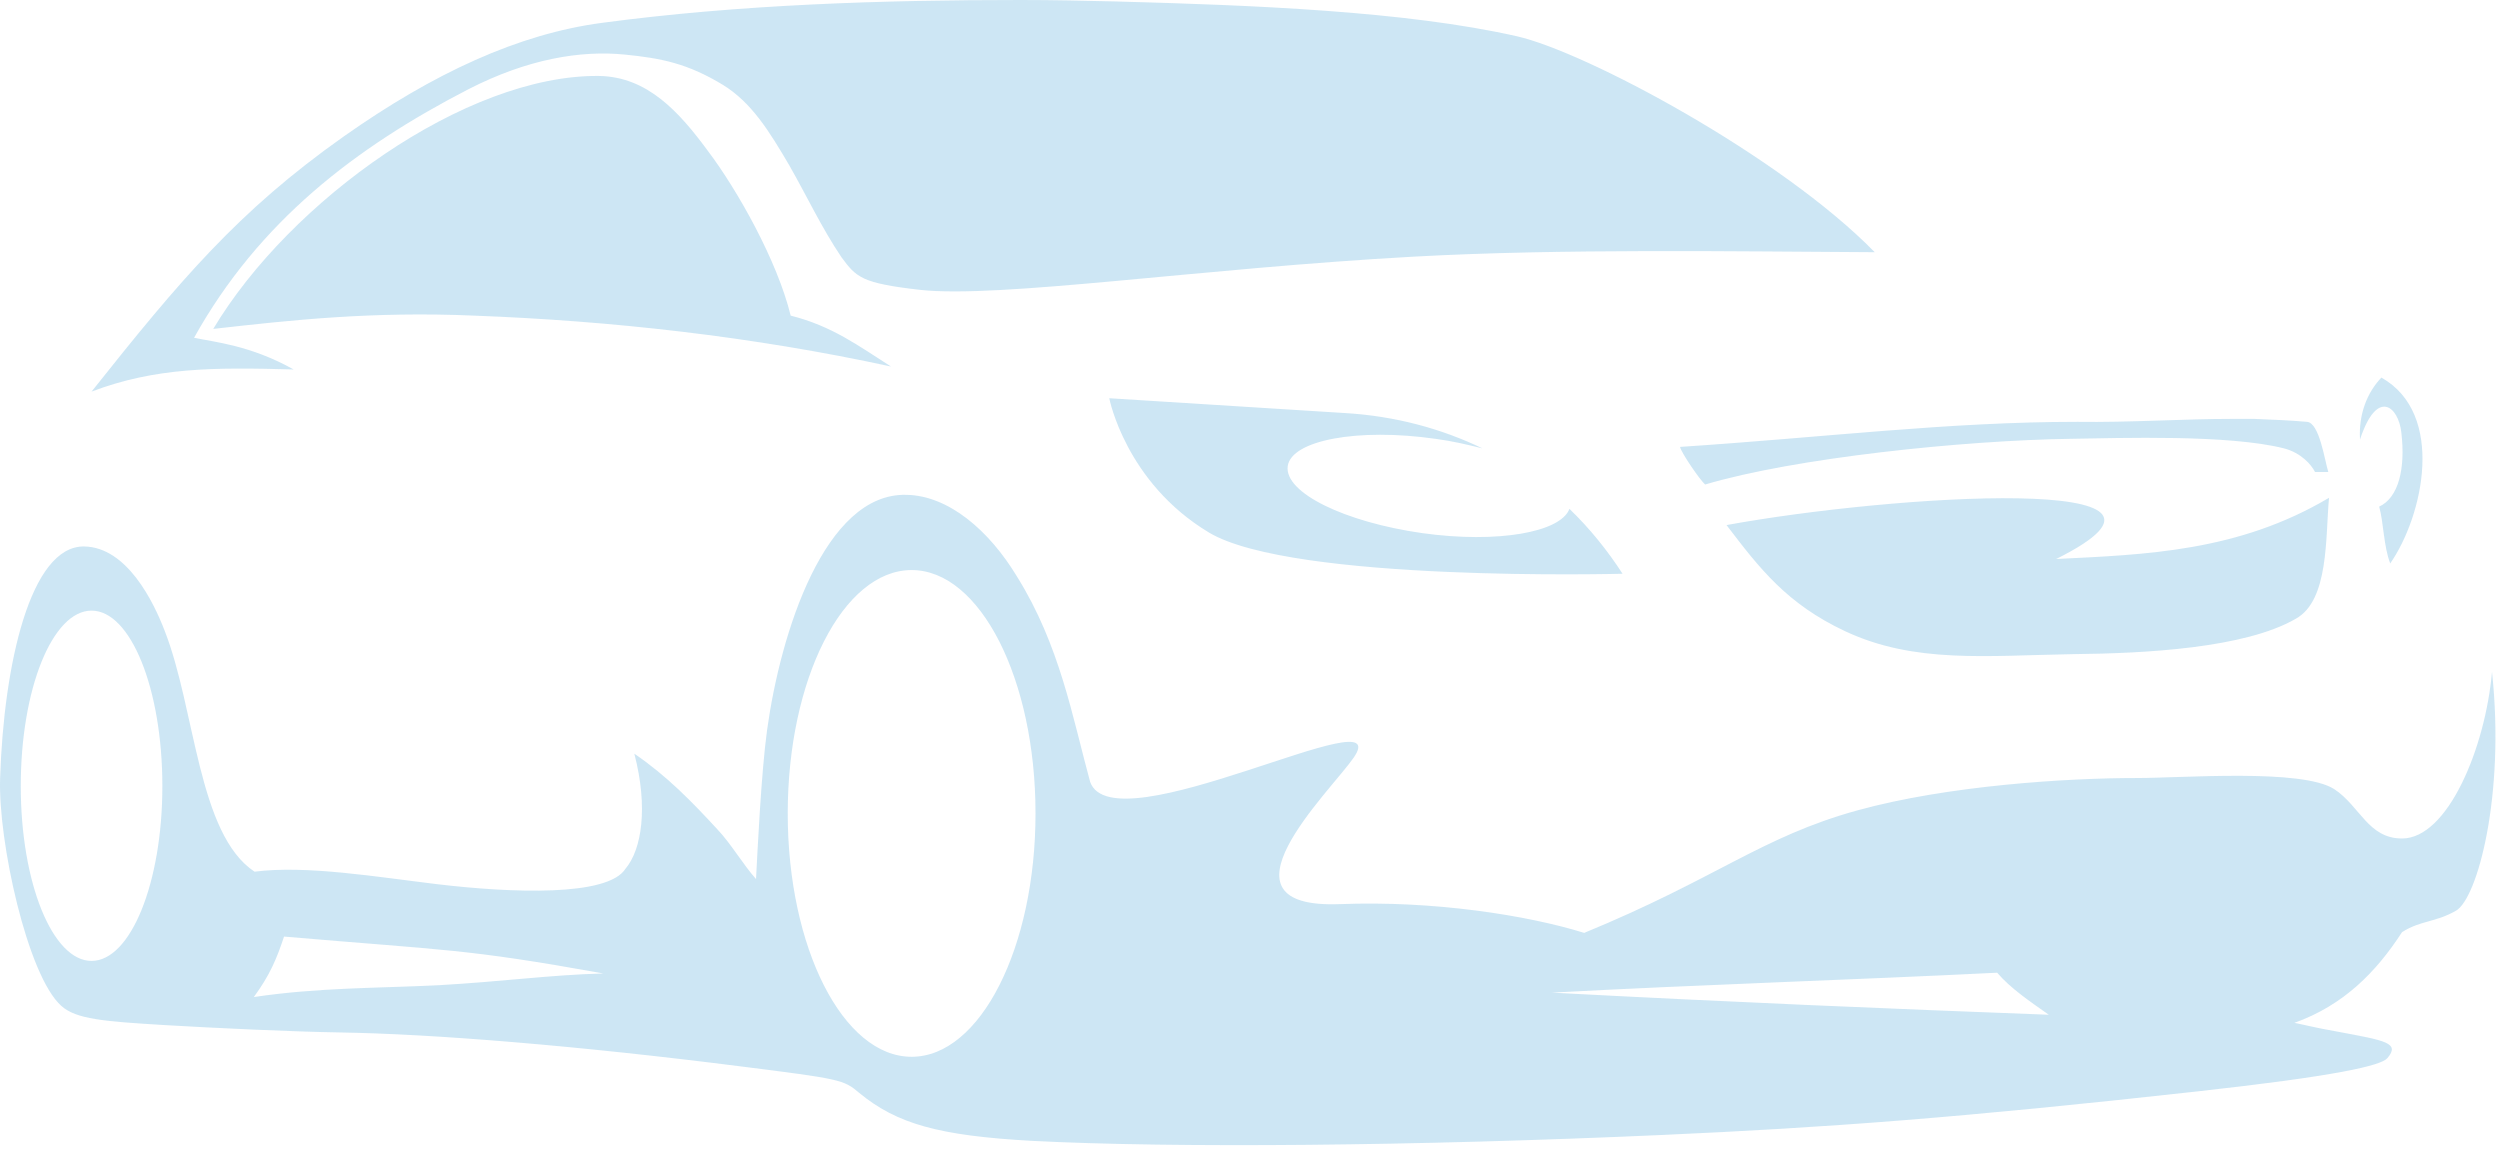<svg width="339" height="156" viewBox="0 0 339 156" fill="none" xmlns="http://www.w3.org/2000/svg">
<g opacity="0.3">
<path d="M138.416 0C119.716 0 100.316 0.6 81.616 3.1C70.316 4.6 58.816 9.9 46.616 18.5C32.316 28.6 24.416 38 12.416 53.1C21.116 49.8 29.016 49.8 39.816 50.1C33.916 46.8 29.116 46.4 26.316 45.8C35.116 30 48.216 20 63.516 12.1C71.516 8 78.716 6.8 84.716 7.4C89.716 7.9 93.216 8.6 98.016 11.5C101.916 13.9 104.316 17.8 107.016 22.4C109.416 26.6 111.416 30.9 114.116 34.9C116.116 37.6 116.816 38.4 124.716 39.3C135.416 40.5 162.616 36.4 191.716 34.8C211.716 33.7 235.516 34.1 254.216 34.2C241.516 21.2 215.016 7 205.616 4.9C190.516 1.5 169.816 0.7 151.416 0.2C147.116 0.1 142.816 0 138.416 0ZM81.216 10.3C63.216 10.1 39.316 27.2 28.916 44.6C39.516 43.4 50.516 42.2 64.316 42.8C82.816 43.5 101.916 45.6 120.816 49.7C116.416 46.9 112.816 44.2 107.216 42.8C105.416 35.4 100.016 25.8 96.016 20.5C92.116 15.2 87.816 10.4 81.216 10.3ZM322.916 51.2C321.016 53.2 319.816 56.1 320.016 59.6C322.316 52.6 325.216 55.1 325.616 58.6C326.216 63.6 325.216 67.5 322.616 68.7C323.216 70.8 323.216 74.1 324.116 76.4C328.616 69.9 331.616 56.1 322.916 51.2ZM150.416 54C150.416 54 152.616 65.4 163.916 72.2C175.216 79 220.016 77.8 220.016 77.8C218.016 74.7 215.616 71.7 212.816 69C211.616 72.2 203.016 73.7 192.916 72.3C182.316 70.8 174.116 66.8 174.616 63.2C175.116 59.7 184.116 58 194.616 59.5C196.916 59.8 199.016 60.3 201.016 60.8C195.616 58.2 189.316 56.4 182.216 56L150.416 54ZM302.716 56.8C296.016 56.8 288.816 57.3 281.716 57.2C264.216 57.2 247.516 59.3 227.816 60.6C227.916 61.3 230.516 65.1 231.216 65.7C243.316 62.1 266.216 59.7 280.916 59.5C287.516 59.4 302.216 58.9 309.716 60.8C312.016 61.4 313.416 63 313.916 64H315.716C315.216 62.4 314.516 57.3 312.816 57.2C310.516 57 308.116 56.9 305.616 56.8C304.616 56.8 303.616 56.8 302.716 56.8ZM122.916 67.1C111.816 66.8 105.816 85.9 104.016 99C103.216 104.8 102.716 115.5 102.516 119.2C100.816 117.3 99.116 114.4 97.316 112.5C93.816 108.7 90.416 105.2 86.016 102.2C87.916 109.5 87.016 115.2 84.816 117.8C82.416 121.6 69.416 121.1 59.316 119.9C51.016 118.9 41.516 117.3 34.516 118.2C26.816 113.1 26.516 96.2 22.316 85.5C20.816 81.6 17.216 74.2 11.416 74.1C4.116 74 0.516 90.1 0.016 105.5C-0.284 114 3.716 132.3 8.316 136.4C10.316 138.2 14.016 138.5 22.316 139C29.016 139.4 39.716 139.9 46.116 140C58.716 140.2 78.416 141.8 100.416 144.6C113.916 146.3 114.416 146.4 116.516 148.2C121.616 152.4 127.316 154 139.916 154.7C159.416 155.7 191.916 155.4 225.416 153.9C247.616 152.9 265.516 151.6 297.916 148C316.916 145.9 322.816 144.5 323.716 143.5C325.516 141.4 323.416 141.1 317.016 139.9C313.616 139.3 312.216 138.9 311.116 138.7C317.816 136.3 322.216 131.8 325.716 126.4C328.216 124.8 330.216 125.1 333.016 123.5C335.916 121.9 339.716 107.9 337.916 91.1C337.016 101.4 331.916 113.7 325.716 113.7C321.116 113.7 320.016 109.3 316.516 107C312.116 104.2 296.116 105.5 289.716 105.5C280.316 105.5 264.116 106.5 251.816 109.9C238.816 113.5 232.816 119.1 214.816 126.5C207.116 124.1 194.316 122.1 181.716 122.6C163.716 123.3 180.316 107.4 183.516 102.8C189.716 94 150.916 115 147.816 106C145.416 97.2 143.716 87.5 137.916 78.2C134.116 71.9 128.616 67.2 122.916 67.1ZM315.816 67.5C303.516 74.8 291.016 75.2 278.816 75.8C302.316 64.1 256.516 67.1 234.116 71.2C238.616 77.1 242.316 81.9 250.216 85.6C259.616 90 269.316 88.9 281.216 88.7C290.916 88.6 304.416 87.9 311.316 83.9C315.816 81.4 315.316 72.9 315.816 67.5ZM123.616 77.3C132.916 77.3 140.416 92.1 140.416 110.3C140.416 128.5 132.916 143.3 123.616 143.3C114.316 143.3 106.816 128.5 106.816 110.3C106.816 92.1 114.316 77.3 123.616 77.3ZM12.416 82.8C17.716 82.8 22.016 93.4 22.016 106.6C22.016 119.7 17.716 130.3 12.416 130.3C7.116 130.3 2.816 119.7 2.816 106.6C2.816 93.4 7.116 82.8 12.416 82.8ZM38.516 127C60.616 128.9 62.916 128.6 81.816 132C74.516 132.2 68.216 133.1 59.416 133.6C51.316 134 43.116 133.9 34.416 135.2C36.616 132.2 37.516 130 38.516 127ZM270.816 131.9C272.616 134 275.116 135.7 277.816 137.6C256.516 136.8 234.916 135.9 210.416 134.6C230.916 133.5 250.616 132.9 270.816 131.9Z" fill="#57ABDA"/>
</g>
</svg>
